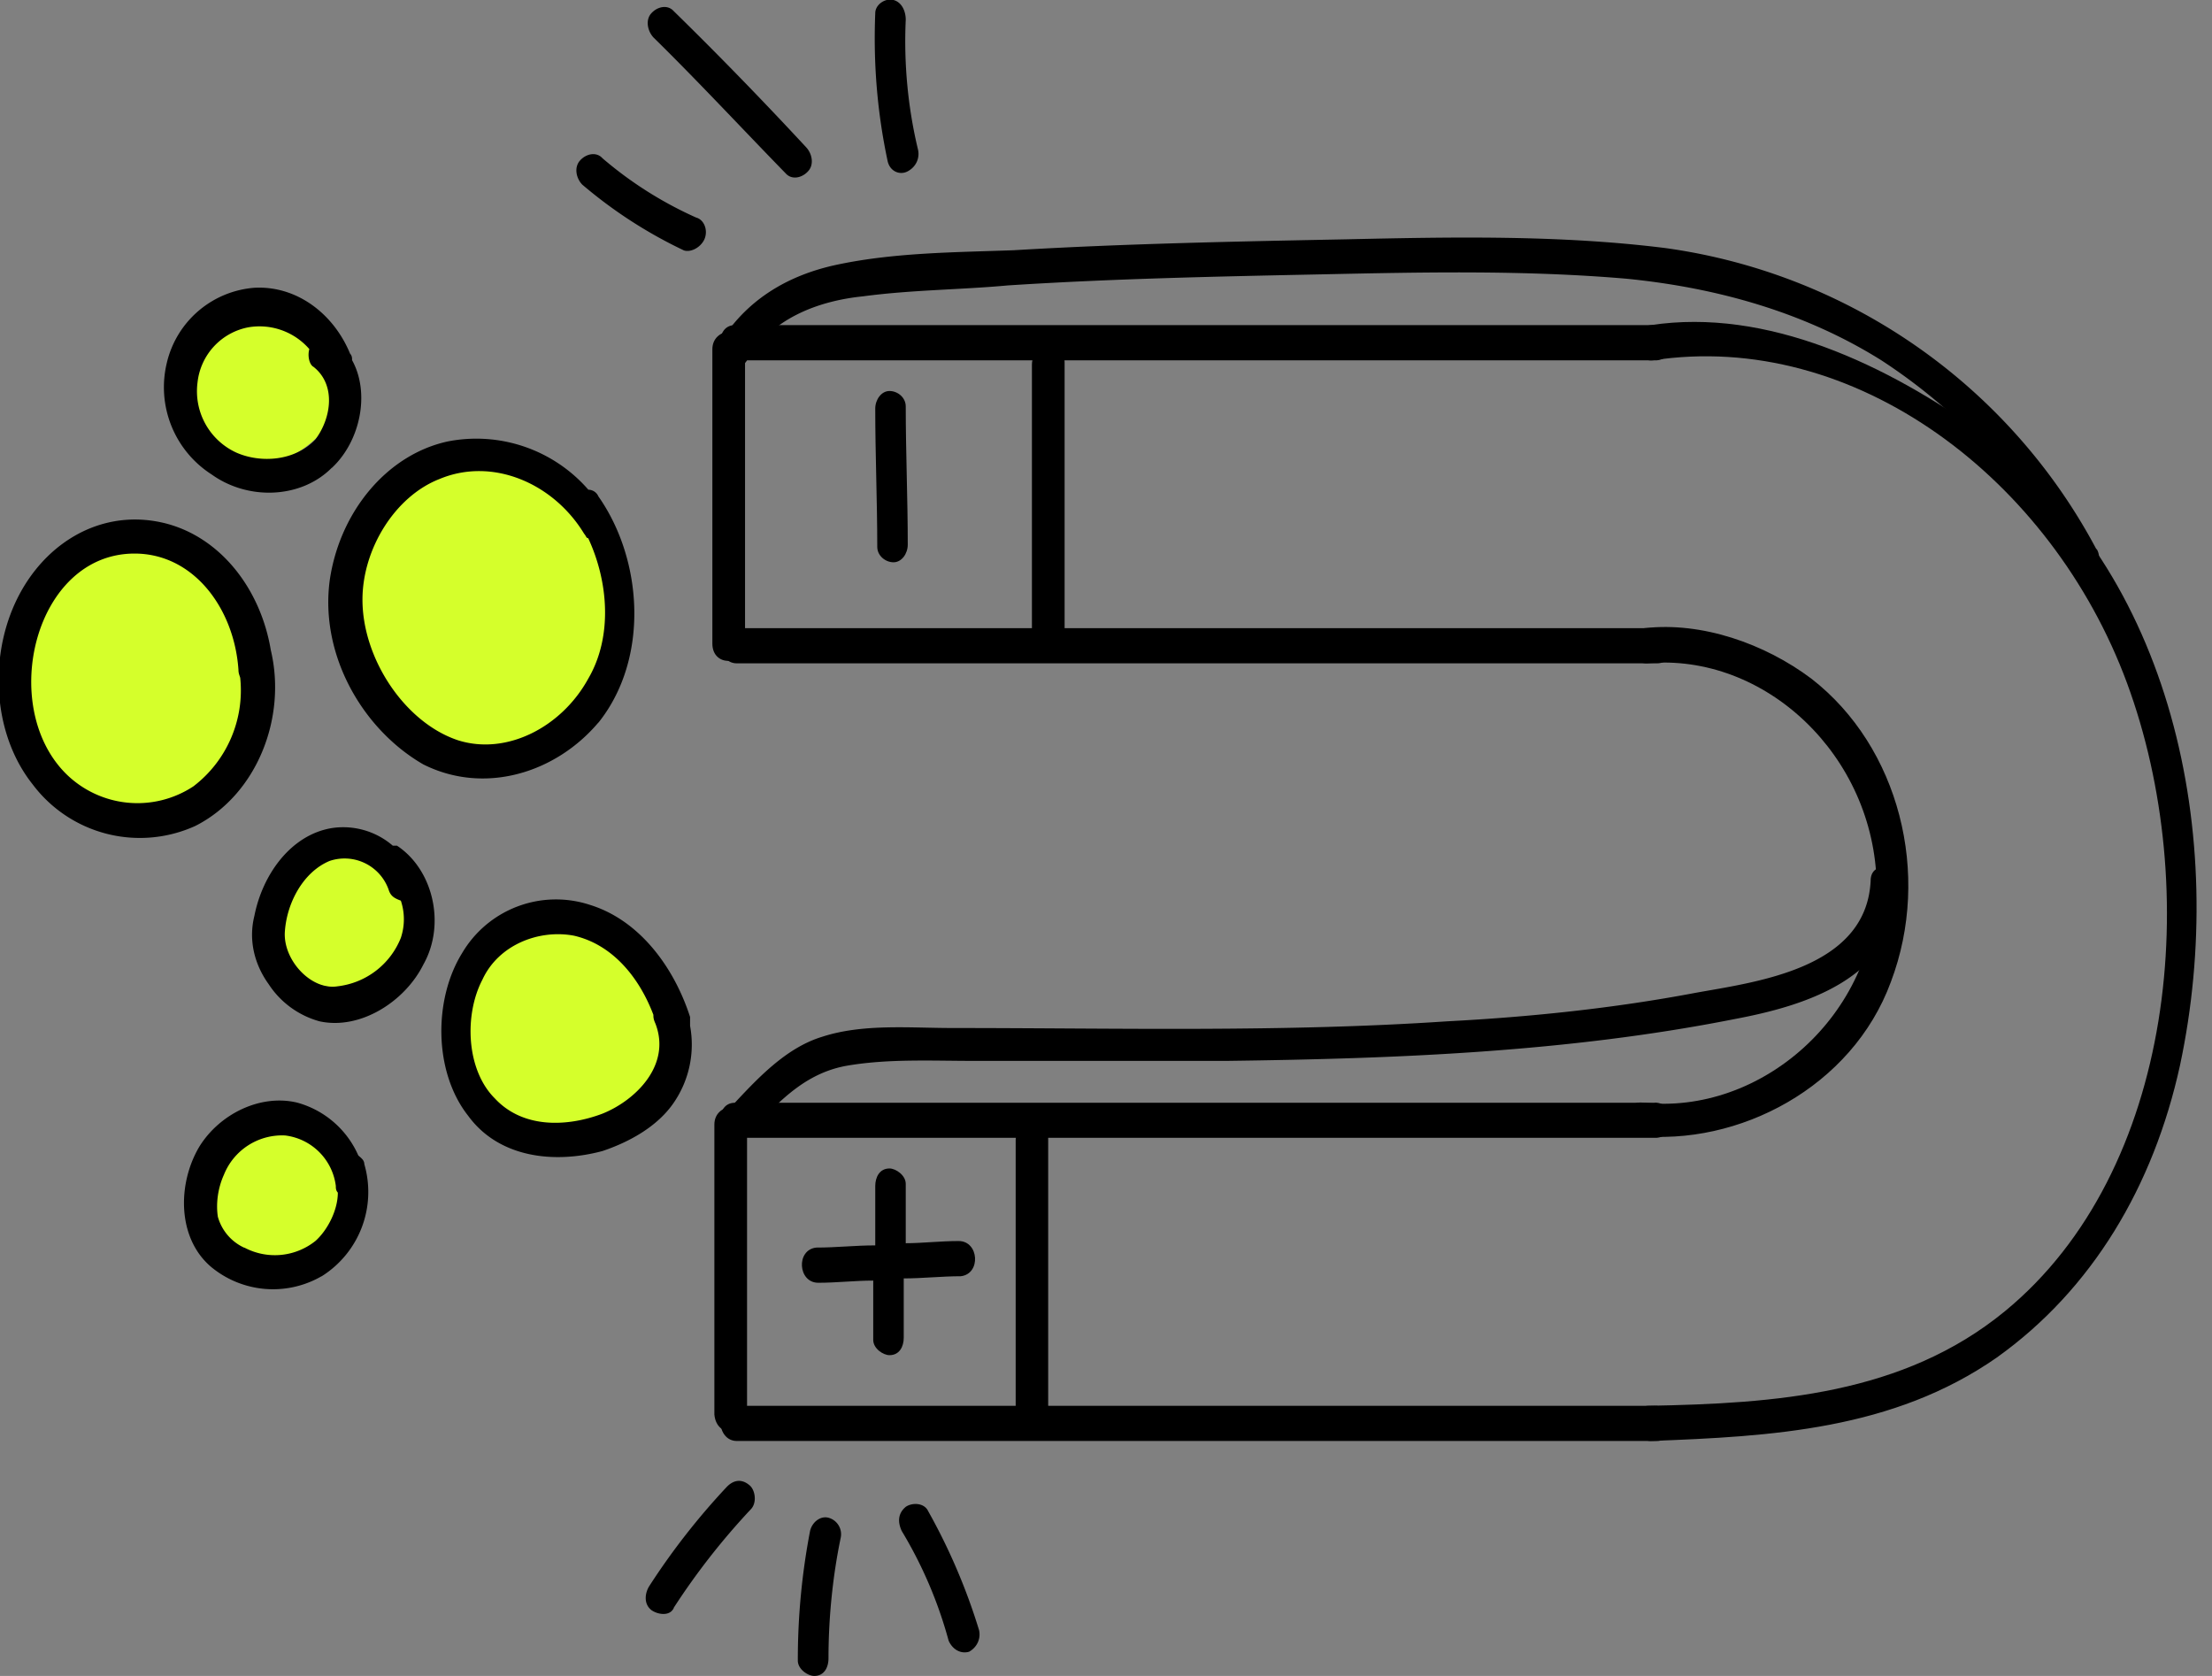 <svg width="132" height="100" fill="none" xmlns="http://www.w3.org/2000/svg">
  <rect width="100%" height="100%" fill="#808080" stroke="none"/>
  <g clip-path="url(#clip0)">
    <path d="M36.4 35.84c.51 3.76-3.88 10.03-7.4 10.03-3.54 0-6.9-1.57-7.93-5.33-2.3-8.46 5.37-14.1 8.94-12.84 3.58.94 6.13 4.07 6.39 8.14zM15.75 39.18c.47 3.5-3.58 9.31-6.84 9.31-3.25 0-6.36-1.45-7.3-4.94-2.13-7.86 4.95-13.1 8.25-11.93 3.3.87 5.66 3.78 5.9 7.56zM40.05 60.99c.43 2.69-3.28 7.16-6.27 7.16-2.98 0-5.84-1.12-6.7-3.8-1.95-6.05 4.54-10.07 7.57-9.18 3.02.67 5.18 2.91 5.4 5.82zM21.84 71c.31 1.88-2.39 5.02-4.56 5.02-2.17 0-4.24-.79-4.87-2.67-1.42-4.23 3.3-7.05 5.5-6.42 2.2.47 3.77 2.04 3.93 4.07zM25.48 53.96c.32 1.88-2.39 5.02-4.56 5.02-2.17 0-4.24-.79-4.87-2.67-1.41-4.23 3.3-7.05 5.5-6.42 2.2.47 3.78 2.04 3.93 4.07zM20.62 22.5c.32 1.89-2.38 5.02-4.55 5.02-2.18 0-4.25-.78-4.88-2.66-1.41-4.23 3.3-7.05 5.5-6.42 2.2.47 3.78 2.03 3.93 4.07z" fill="#D5FF2B"/>
    <path d="M98.75 19.4h-54.9c-1.22 0-1.1 2.1.12 2.1h54.9c1.34-.14 1.1-2.1-.12-2.1zM98.75 37.48h-54.9c-1.22 0-1.1 2.1.12 2.1h54.9c1.34 0 1.1-2.1-.12-2.1zM98.75 65.8h-54.9c-1.22 0-1.1 2.09.12 2.09h54.9c1.34-.13 1.1-2.1-.12-2.1zM98.75 83.88h-54.9c-1.22 0-1.1 2.1.12 2.1h54.9c1.34 0 1.1-2.1-.12-2.1z" fill="#000"/>
    <path d="M44.46 38.4V20.7c0-1.3-1.95-1.17-1.95.14V38.4c0 1.44 1.95 1.31 1.95 0zM44.58 84.4V66.97c0-1.3-1.95-1.18-1.95.13v17.3c.13 1.45 1.95 1.31 1.95 0zM112.84 58.58c2.43-6.42.49-14.02-4.74-18.08-2.79-2.1-6.55-3.41-9.96-3.02-1.21.13-1.09 2.1.13 2.1 7.04-.65 13.6 5.5 13.72 13.24 0 7.73-6.92 13.76-13.97 12.97-1.21-.13-1.58 1.84-.36 1.97 6.07.65 12.87-2.88 15.18-9.18z" fill="#000"/>
    <path d="M119.16 81c5.7-4.07 9.35-10.23 10.93-17.43 2.91-13.64-.49-29.5-11.66-37.62-5.83-4.2-13-7.6-19.92-6.55-1.22.13-1.1 2.23.12 2.1 12.03-1.84 23.8 7.07 28.3 19.26 4.5 12.19 2.92 29.1-7.29 37.48-6.07 4.98-13.72 5.5-21.25 5.64-1.22 0-1.1 2.1.12 2.1 7.17-.27 14.45-.66 20.65-4.98zM63.53 37.48V21.63c0-1.32-1.95-1.18-1.95.13V37.6c0 1.45 1.95 1.18 1.95-.13zM62.55 84.4V67.9c0-1.31-1.94-1.18-1.94.13V84.4c.12 1.44 1.94 1.31 1.94 0zM54.17 32.5c0-2.75-.12-5.5-.12-8.25 0-.53-.48-.92-.97-.92s-.85.52-.85 1.05c0 2.75.12 5.5.12 8.25 0 .53.49.92.97.92.49 0 .85-.52.85-1.05zM53.93 79.82v-3.54c1.1 0 2.3-.13 3.4-.13 1.22-.13 1.1-2.1-.12-2.1-1.1 0-2.19.13-3.16.13v-3.54c0-.52-.6-.92-.97-.92-.6 0-.85.53-.85 1.05v3.54c-1.21 0-2.3.13-3.52.13-1.22.13-1.1 2.1.12 2.1 1.1 0 2.19-.13 3.28-.13v3.54c0 .52.6.91.97.91.6 0 .85-.52.85-1.04z" fill="#000"/>
    <path d="M44.94 67.37c1.7-1.84 3.28-3.41 5.71-3.8 2.43-.4 4.98-.27 7.41-.27h15.18c10.09-.13 20.29-.52 30.25-2.49 4.13-.78 9.6-2.36 9.96-7.86.12-1.31-1.82-1.7-1.82-.4-.25 5.25-6.8 6.03-10.45 6.69-4.86.92-9.84 1.44-14.82 1.7-9.84.66-19.68.4-29.51.4-2.55 0-5.35-.27-7.78.52-2.18.66-3.88 2.5-5.46 4.2-.98.91.48 2.22 1.33 1.3zM125.1 32.77A34.46 34.46 0 0099.37 14.8c-6.32-.79-12.76-.66-19.07-.52-6.56.13-13.24.26-19.8.65-3.52.13-7.29.13-10.81.92-2.8.65-5.22 2.1-6.8 4.72-.61 1.18 1.09 1.96 1.7.91 1.46-2.49 4.25-3.53 6.92-3.8 2.92-.39 5.83-.39 8.63-.65 6.19-.4 12.38-.53 18.7-.66 6.07-.13 12.15-.26 18.22.26 5.34.53 10.57 1.97 15.18 4.85a33.92 33.92 0 0111.42 12.45c.49 1.05 2.07-.13 1.46-1.17zM48.22 10.22c.37-.39.25-1.05-.12-1.44-2.55-2.75-5.22-5.5-7.9-8.12-.36-.4-.97-.27-1.33.13-.36.39-.24 1.04.12 1.44 2.67 2.62 5.22 5.37 7.9 8.12.36.4.97.27 1.33-.13zM42.03 14.29c.24-.53 0-1.18-.49-1.31a22.98 22.98 0 01-5.59-3.54c-.36-.4-.97-.27-1.33.13-.37.4-.25 1.05.12 1.44a27.47 27.47 0 006.07 3.93c.37.13.97-.13 1.22-.65zM54.17 10.22c.49-.26.73-.78.61-1.3-.6-2.5-.85-5.12-.73-7.74 0-.52-.24-1.05-.73-1.18-.48-.13-1.09.26-1.09.79-.12 3.01.12 5.9.73 8.78.12.65.73.91 1.21.65zM57.82 98.56c.48-.26.73-.79.6-1.31a36.06 36.06 0 00-3.03-7.08c-.24-.52-.97-.52-1.34-.26-.48.4-.48.92-.24 1.44a25.7 25.7 0 012.8 6.55c.24.53.72.79 1.2.66zM49.44 98.95c0-2.36.24-4.85.73-7.2a1.02 1.02 0 00-.73-1.19c-.49-.13-.98.27-1.1.79a40.63 40.63 0 00-.73 7.73c0 .53.61.92.98.92.6 0 .85-.52.85-1.05zM40.2 95.94a41.77 41.77 0 014.62-5.9c.37-.4.24-1.18-.12-1.44-.49-.4-.97-.26-1.34.13a41.77 41.77 0 00-4.61 5.9c-.25.39-.37 1.05.12 1.44.36.26 1.1.4 1.34-.13zM35.71 43.12c3.04-3.8 2.67-9.7 0-13.5a.66.66 0 00-.6-.4 8.86 8.86 0 00-8.39-2.88c-3.64.79-6.44 4.2-7.04 8.26-.61 4.46 1.94 8.91 5.58 11.01 3.65 1.83 7.9.52 10.45-2.5zm-8.38 1.05c-3.16-1.05-5.7-4.85-5.7-8.39 0-3.01 1.93-6.16 4.6-7.2 3.16-1.32 6.8.25 8.63 3.27.12.13.12.26.24.26 1.22 2.62 1.46 5.9 0 8.39-1.58 2.88-4.86 4.59-7.77 3.67zM25.27 57.54c1.33-2.36.6-5.64-1.58-7.08h-.25a4.53 4.53 0 00-3.64-1.05c-2.43.4-4.13 2.75-4.62 5.24-.36 1.44 0 2.89.85 4.07a5.3 5.3 0 003.04 2.22c2.43.53 5.1-1.18 6.2-3.4zM17 55.57c.12-1.7 1.09-3.54 2.67-4.2a2.79 2.79 0 013.52 1.71c.12.4.36.52.73.66a3.5 3.5 0 010 2.22 4.64 4.64 0 01-3.77 2.89c-1.58.26-3.28-1.58-3.15-3.28zM35.95 68.68c1.58-.53 3.28-1.45 4.26-2.89a6.13 6.13 0 00.97-4.58v-.53c-.97-3.01-3.04-5.77-5.95-6.68a6.5 6.5 0 00-7.66 2.88c-1.7 2.75-1.7 7.08.37 9.7 1.82 2.49 5.1 2.88 8.01 2.1zm-6.43-3.15c-1.7-1.7-1.83-4.98-.73-7.08.97-2.1 3.4-3.01 5.46-2.62 2.31.53 3.9 2.5 4.74 4.72 0 .13 0 .26.12.52.97 2.5-1.21 4.6-3.16 5.38-2.06.78-4.73.92-6.43-.92zM19.2 76.15a5.94 5.94 0 002.54-6.69c0-.26-.24-.4-.36-.52a5.6 5.6 0 00-3.65-3.15c-2.18-.52-4.61.66-5.83 2.62-1.33 2.23-1.33 5.5.73 7.21a5.79 5.79 0 006.56.53zm-4.62-1.7A2.88 2.88 0 0113 72.6c-.12-.79 0-1.7.36-2.5a3.74 3.74 0 013.65-2.35 3.47 3.47 0 013.03 3.01c0 .13 0 .27.12.4 0 1.04-.6 2.22-1.33 2.88a3.88 3.88 0 01-4.25.4zM11.66 49.28c3.64-1.84 5.47-6.42 4.5-10.49-.61-3.67-3.04-6.81-6.44-7.6-4.01-.92-7.65 1.57-9.11 5.5-1.22 3.28-.85 7.35 1.33 10.1a8 8 0 009.72 2.49zM3.9 46.13c-4.01-4.06-1.82-13.1 4.13-13.1 3.52 0 5.95 3.27 6.2 6.94 0 .27.11.4.11.53a7.2 7.2 0 01-2.8 6.42 6.06 6.06 0 01-7.64-.79zM19.8 27.92c1.7-1.58 2.3-4.46 1.21-6.43 0-.13 0-.26-.12-.39-.97-2.36-3.16-4.06-5.7-3.93a5.83 5.83 0 00-5.23 4.46 6.18 6.18 0 002.67 6.68c2.19 1.57 5.35 1.44 7.17-.4zM14.09 27a4.03 4.03 0 01-2.3-4.2 3.76 3.76 0 013.03-3.27 3.94 3.94 0 013.64 1.3c-.12.4 0 .93.25 1.06 1.33 1.05 1.09 3.01.12 4.32-1.22 1.31-3.28 1.44-4.74.79z" fill="#000"/>
  </g>
  <defs>
    <clipPath id="clip0">
      <path fill="#fff" d="M0 0h131.06v100H0z"/>
    </clipPath>
  </defs>
</svg>
